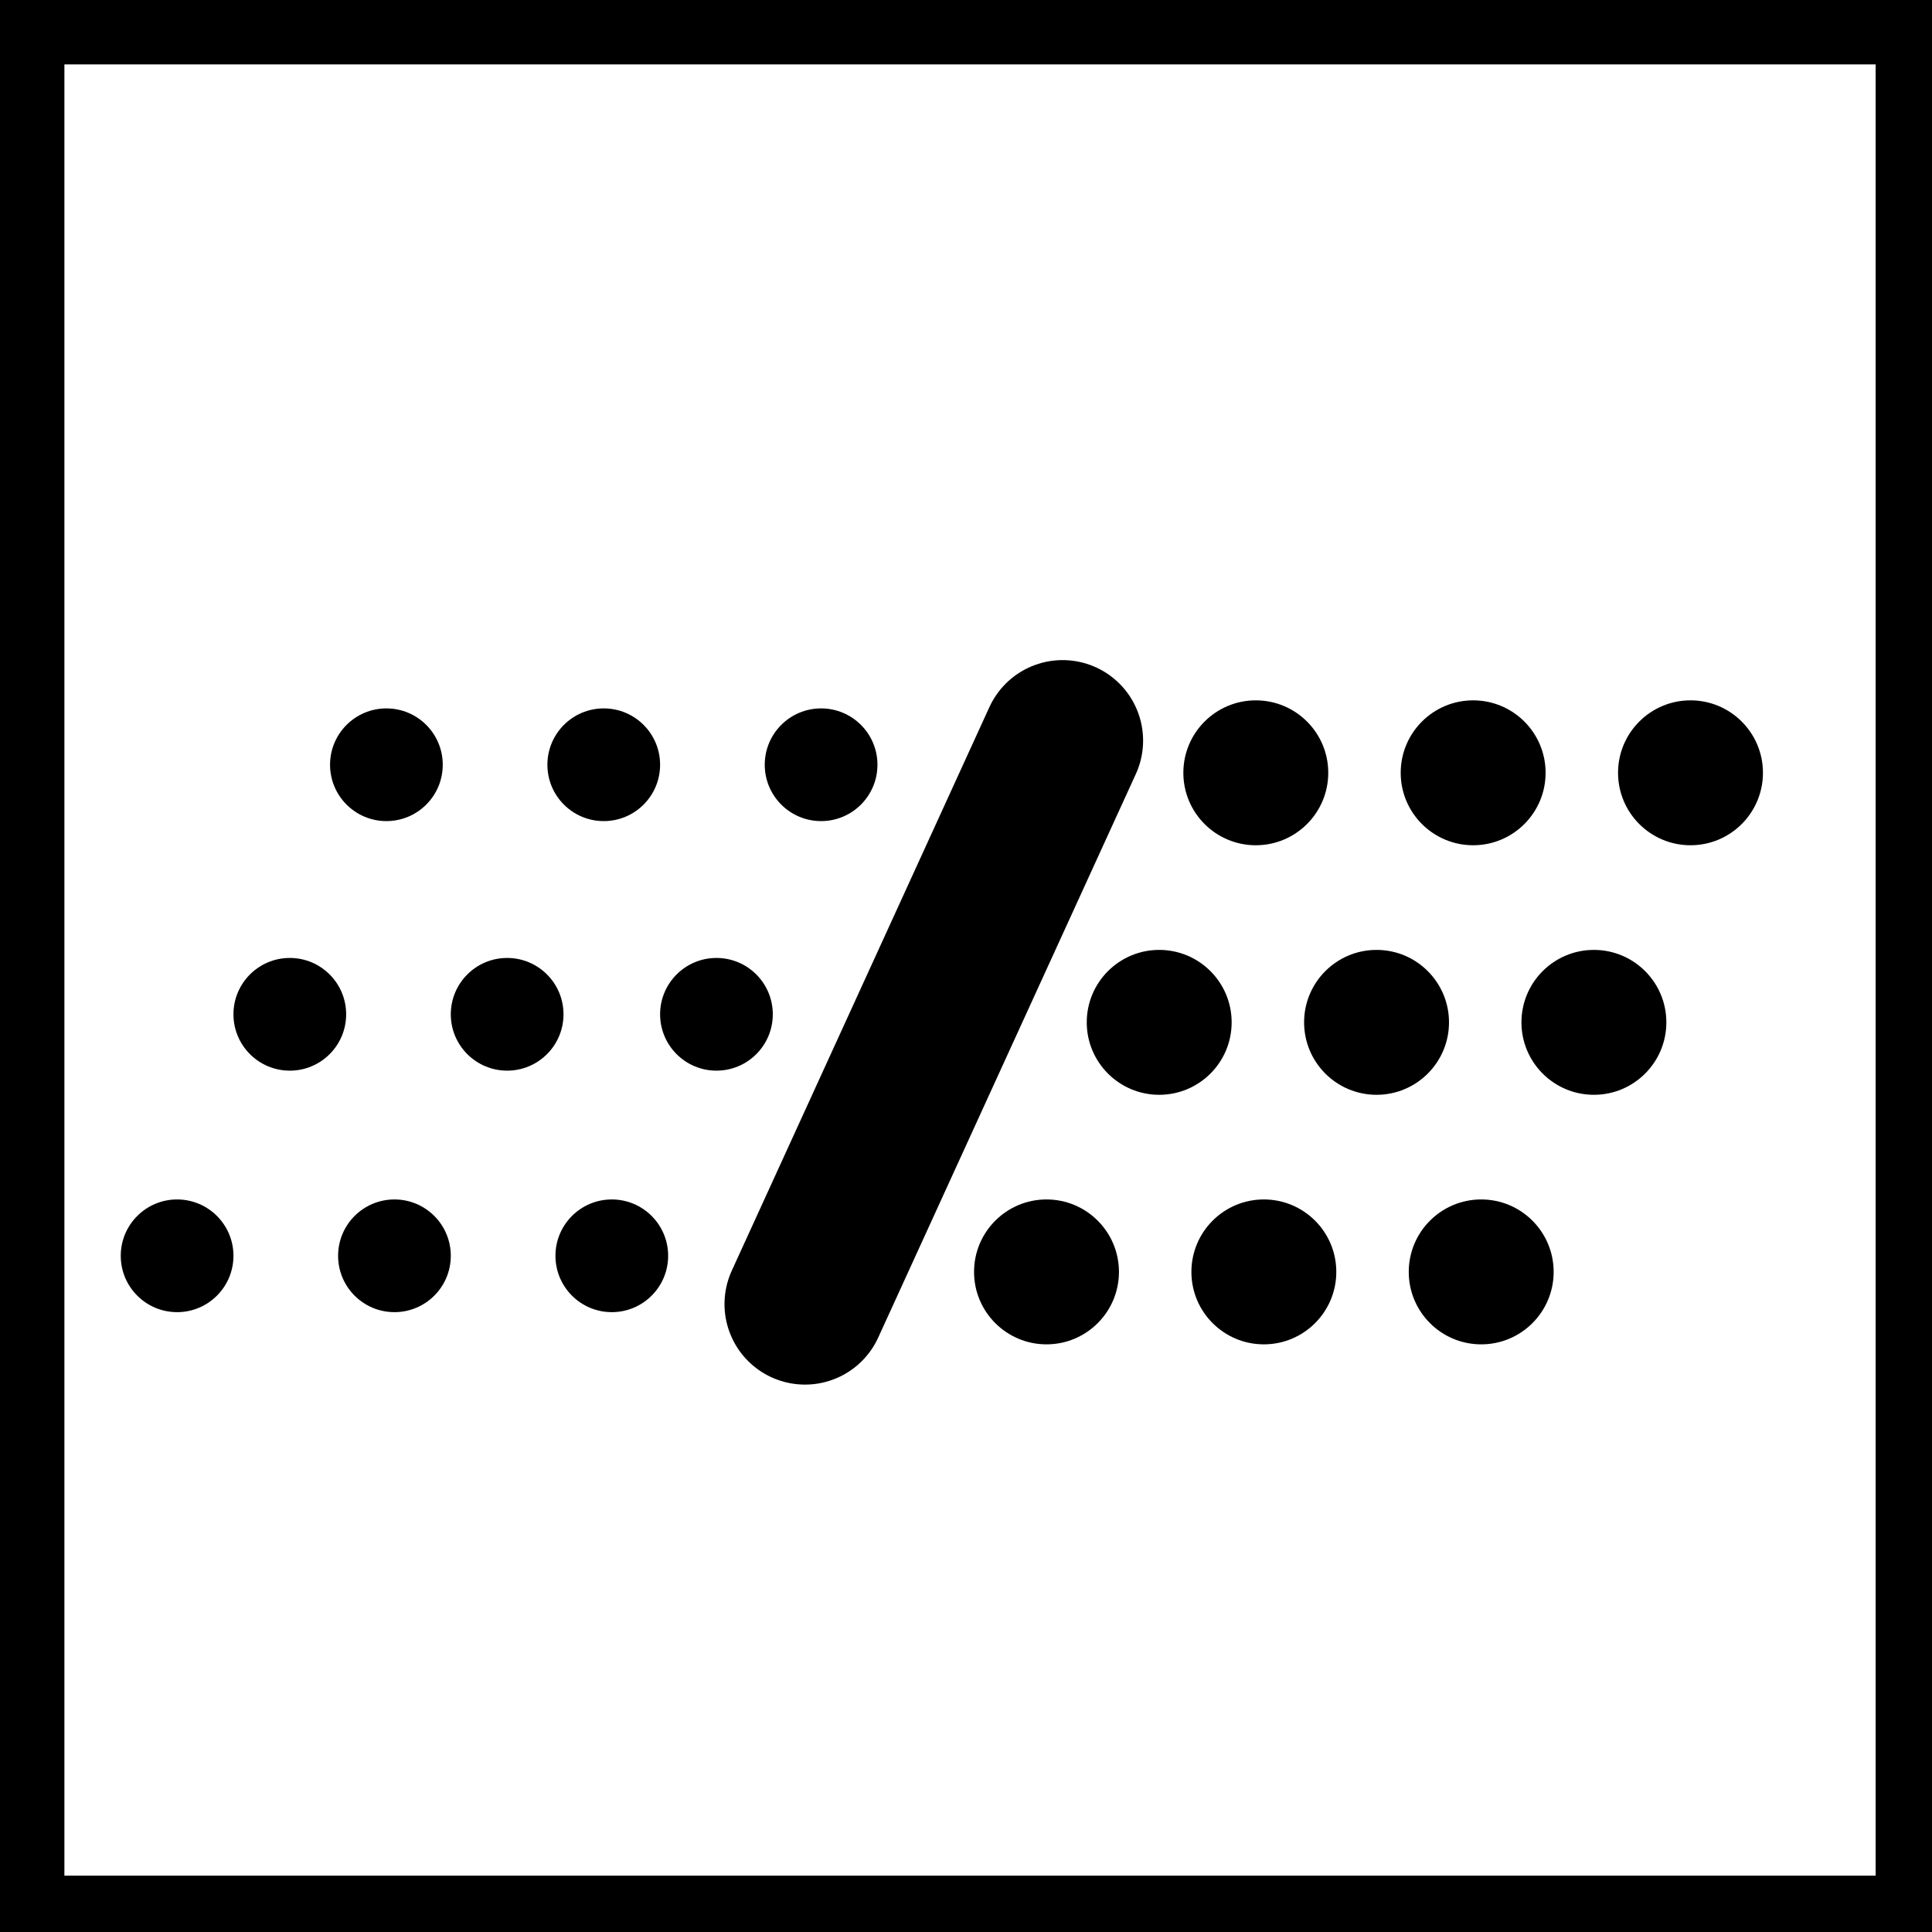 <?xml version="1.0" encoding="utf-8"?>
<!-- Generator: Adobe Illustrator 22.0.0, SVG Export Plug-In . SVG Version: 6.00 Build 0)  -->
<svg version="1.1" id="Слой_1" xmlns="http://www.w3.org/2000/svg" xmlns:xlink="http://www.w3.org/1999/xlink" x="0px" y="0px"
	 width="24px" height="24px" viewBox="0 0 24 24" style="enable-background:new 0 0 24 24;" xml:space="preserve">
<style type="text/css">
	.st0{fill-rule:evenodd;clip-rule:evenodd;}
	.st1{fill:none;stroke:#000000;stroke-width:2;stroke-linecap:round;stroke-miterlimit:10;}
</style>
<circle class="st0" cx="15.6" cy="9.6" r="0.9"/>
<circle class="st0" cx="14.4" cy="12.7" r="0.9"/>
<circle class="st0" cx="13" cy="15.8" r="0.9"/>
<circle class="st0" cx="18.3" cy="9.6" r="0.9"/>
<circle class="st0" cx="17.1" cy="12.7" r="0.9"/>
<circle class="st0" cx="15.7" cy="15.8" r="0.9"/>
<circle class="st0" cx="21" cy="9.6" r="0.9"/>
<circle class="st0" cx="19.8" cy="12.7" r="0.9"/>
<circle class="st0" cx="18.4" cy="15.8" r="0.9"/>
<circle class="st0" cx="4.8" cy="9.5" r="0.7"/>
<circle class="st0" cx="3.6" cy="12.6" r="0.7"/>
<circle class="st0" cx="2.2" cy="15.6" r="0.7"/>
<circle class="st0" cx="7.5" cy="9.5" r="0.7"/>
<circle class="st0" cx="6.3" cy="12.6" r="0.7"/>
<circle class="st0" cx="4.9" cy="15.6" r="0.7"/>
<circle class="st0" cx="10.2" cy="9.5" r="0.7"/>
<circle class="st0" cx="8.9" cy="12.6" r="0.7"/>
<circle class="st0" cx="7.6" cy="15.6" r="0.7"/>
<line class="st1" x1="10" y1="16.2" x2="13.2" y2="9.2"/>
<g>
	<path d="M23.3,0.8v22.5H0.8V0.8H23.3 M24,0H0v24h24V0L24,0z"/>
</g>
</svg>
